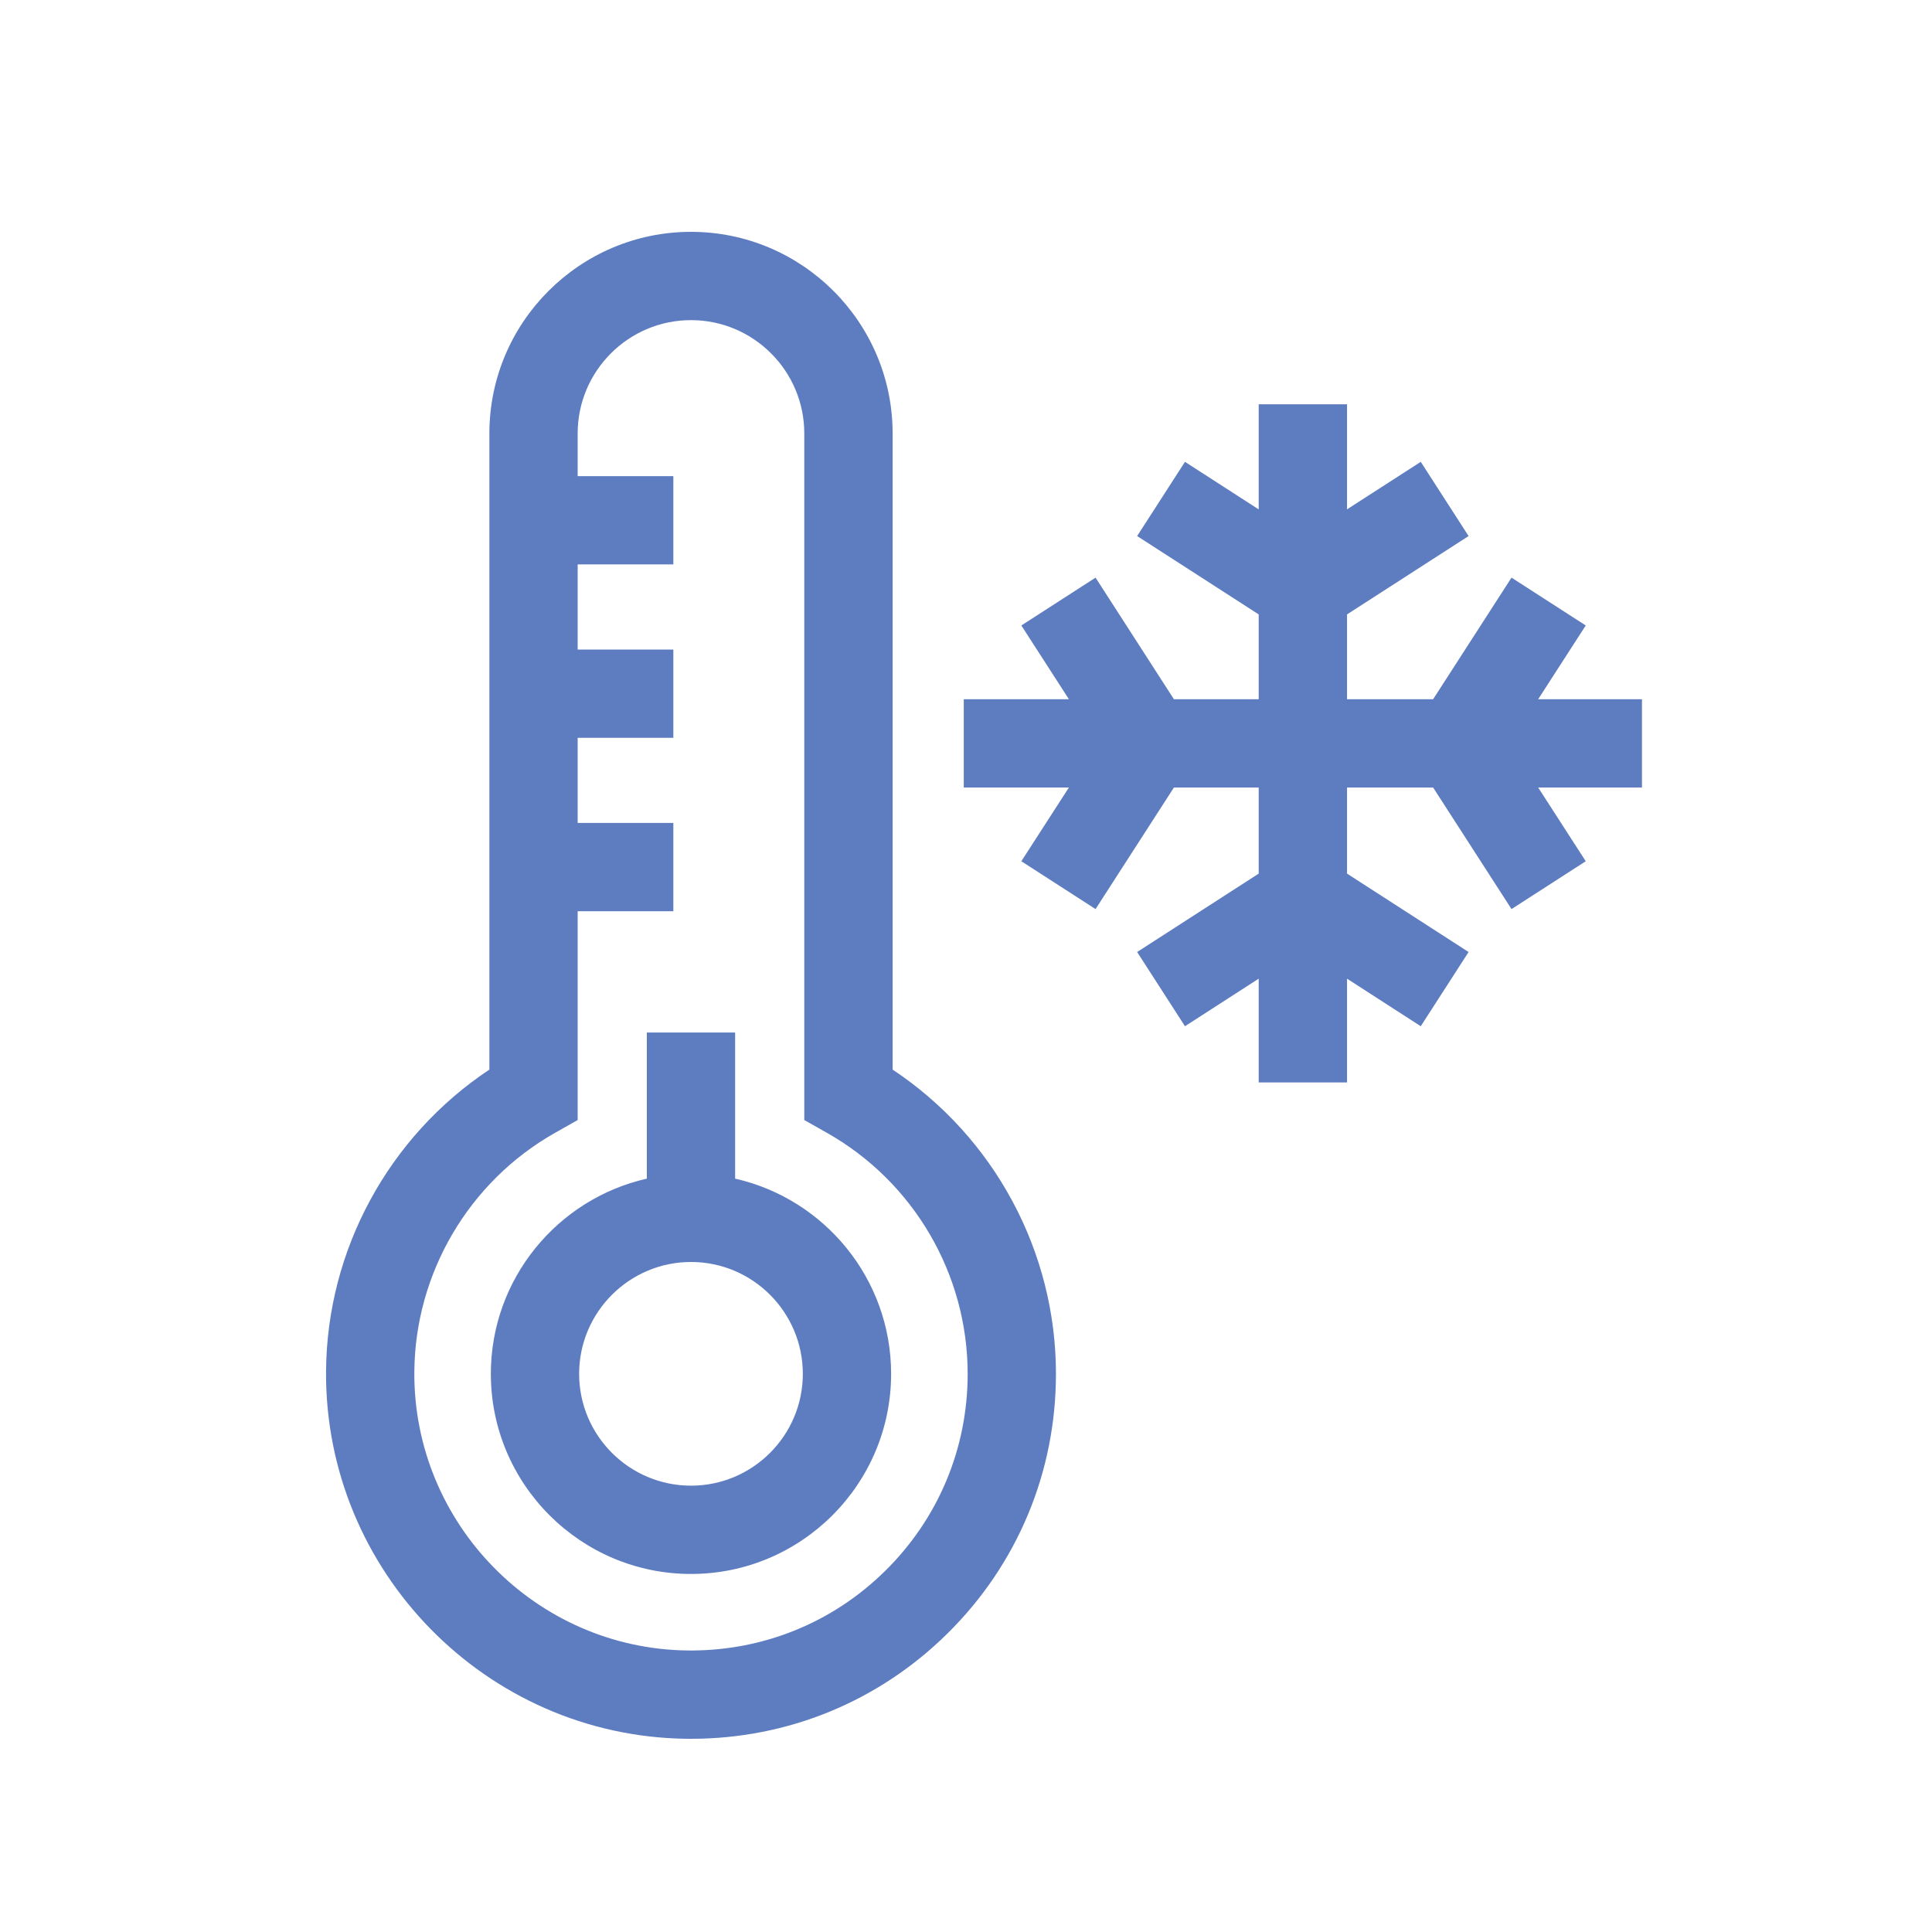 <svg width="50" height="50" viewBox="0 0 50 50" fill="none" xmlns="http://www.w3.org/2000/svg">
<g clip-path="url(#clip0_1_99)">
<path d="M42.494 18.096H39.808L41.039 16.187L39.118 14.949L37.089 18.096H34.861V15.901L38.007 13.873L36.769 11.952L34.861 13.182V10.463H32.575V13.183L30.667 11.952L29.429 13.873L32.575 15.901V18.096H30.381L28.353 14.949L26.432 16.187L27.663 18.096H24.942V20.381H27.663L26.432 22.289L28.353 23.527L30.381 20.381H32.575V22.609L29.429 24.638L30.667 26.559L32.575 25.328V28.014H34.861V25.328L36.769 26.559L38.007 24.638L34.861 22.609V20.381H37.089L39.118 23.527L41.039 22.289L39.808 20.381H42.494V18.096Z" fill="#5E7DC1"/>
<path d="M19.025 30.503V26.721H16.74V30.503C14.432 31.025 12.703 33.091 12.703 35.555C12.703 38.411 15.027 40.734 17.883 40.734C20.739 40.734 23.062 38.411 23.062 35.555C23.062 33.091 21.334 31.025 19.025 30.503ZM17.883 38.449C16.287 38.449 14.988 37.151 14.988 35.555C14.988 33.959 16.287 32.66 17.883 32.66C19.479 32.66 20.777 33.959 20.777 35.555C20.777 37.151 19.479 38.449 17.883 38.449Z" fill="#5E7DC1"/>
<path d="M23.101 27.681V11.218C23.101 8.341 20.76 6 17.883 6C15.006 6 12.665 8.341 12.665 11.218V27.681C10.061 29.411 8.457 32.346 8.438 35.496C8.406 40.664 12.583 44.927 17.748 44.999C17.794 45 17.839 45 17.884 45C20.383 45 22.733 44.037 24.515 42.28C26.329 40.491 27.328 38.102 27.328 35.555C27.328 32.38 25.724 29.423 23.101 27.681ZM22.91 40.653C21.535 42.009 19.714 42.739 17.78 42.714C13.865 42.659 10.699 39.428 10.723 35.51C10.739 32.949 12.136 30.576 14.369 29.315L14.95 28.987V23.583H17.426V21.298H14.95V19.095H17.426V16.81H14.95V14.607H17.426V12.322H14.95V11.218C14.95 9.601 16.266 8.285 17.883 8.285C19.5 8.285 20.815 9.601 20.815 11.218V28.987L21.396 29.315C23.646 30.584 25.043 32.975 25.043 35.555C25.043 37.486 24.285 39.297 22.91 40.653Z" fill="#5E7DC1"/>
</g>
<defs>
<clipPath id="clip0_1_99">
<rect width="39" height="39" fill="white" transform="translate(6 6)"/>
</clipPath>
</defs>
</svg>
